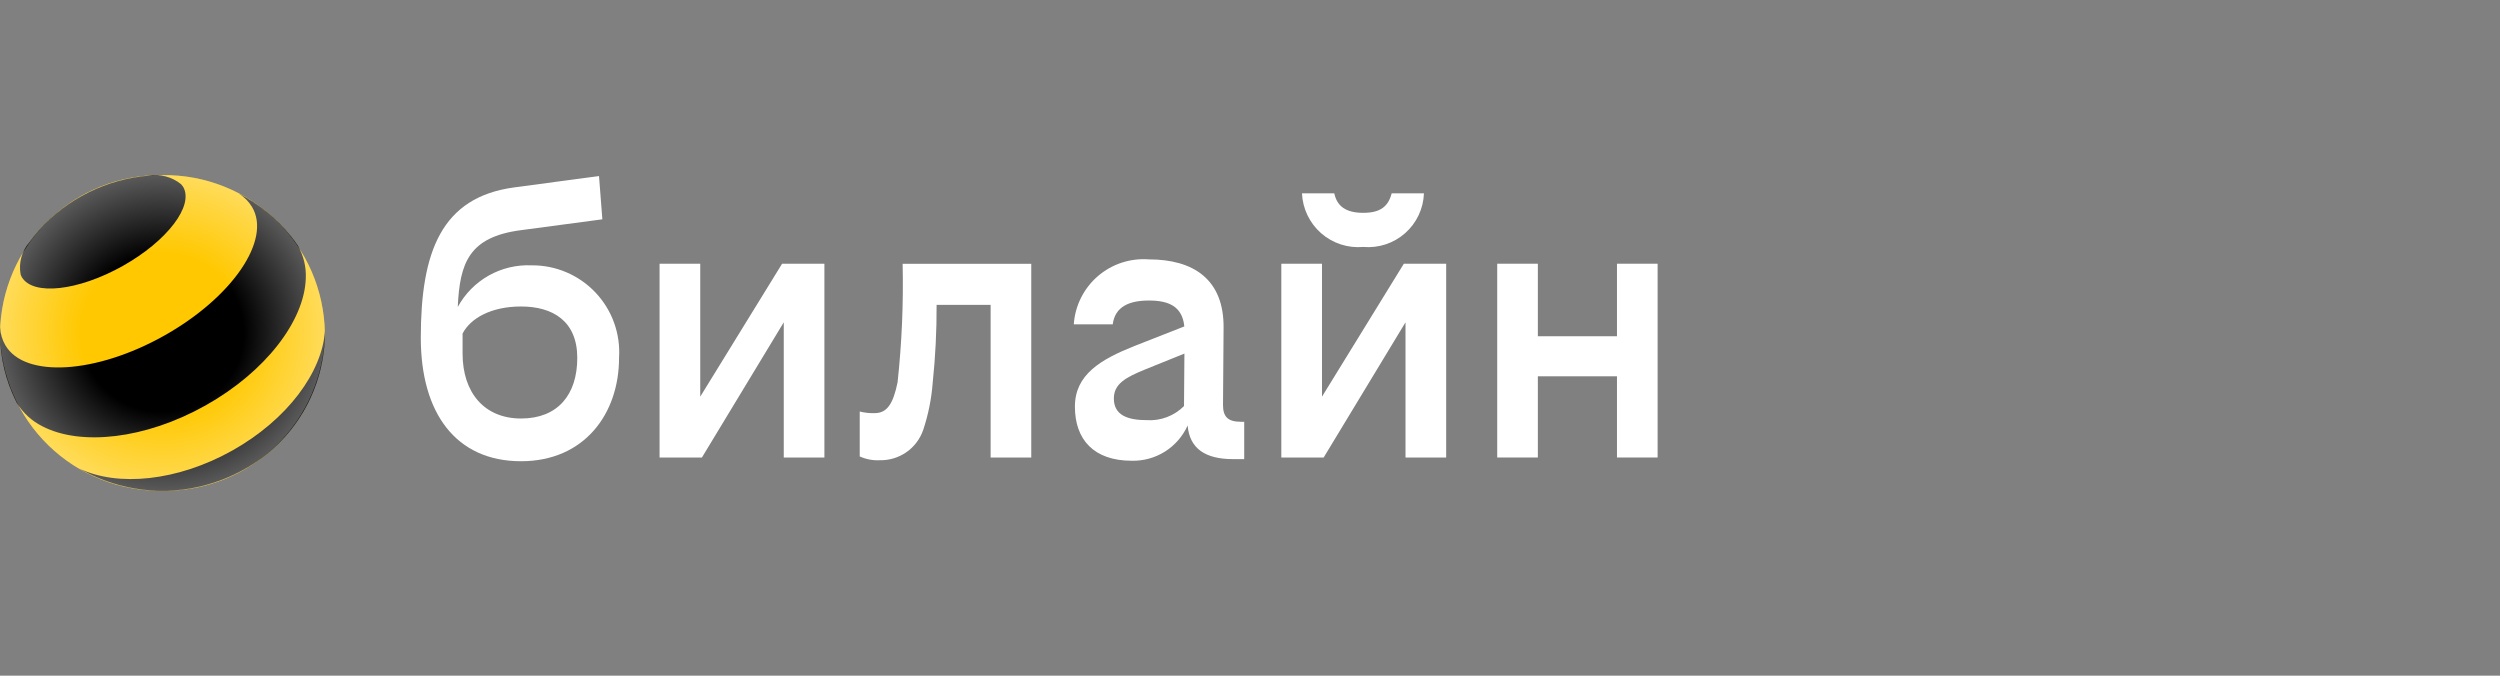 <svg width="222" height="60" viewBox="0 0 222 60" fill="none" xmlns="http://www.w3.org/2000/svg">
<rect x="0" y="0" width="222" height="60" fill="#808080" stroke="none"/>
<g clip-path="url(#clip0_4903_31106)">
<path d="M121.056 21.928C121.726 21.988 122.401 21.91 123.04 21.7C123.679 21.491 124.269 21.153 124.774 20.707C125.278 20.262 125.686 19.719 125.974 19.111C126.261 18.503 126.422 17.842 126.446 17.17H123.579C123.282 18.323 122.589 18.899 121.056 18.899C119.523 18.899 118.731 18.323 118.485 17.17H115.617C115.646 17.845 115.812 18.507 116.105 19.116C116.397 19.725 116.81 20.268 117.318 20.713C117.827 21.157 118.42 21.494 119.062 21.703C119.705 21.912 120.383 21.989 121.056 21.928Z" fill="white"/>
<path d="M62.182 35.223V23.418H58.57V40.626H62.33L69.598 28.622V40.626H73.207V23.418H69.45L62.182 35.223Z" fill="white"/>
<path d="M47.209 23.562C45.879 23.502 44.558 23.816 43.398 24.47C42.239 25.124 41.286 26.09 40.649 27.259C40.828 23.36 41.625 21.041 46.269 20.438L53.489 19.475L53.192 15.631L45.676 16.64C39.197 17.504 37.367 22.36 37.367 30C37.367 36.68 40.484 40.957 46.269 40.957C51.906 40.957 54.972 36.726 54.972 31.778C55.041 30.72 54.891 29.658 54.531 28.66C54.172 27.662 53.61 26.749 52.881 25.978C52.153 25.206 51.273 24.594 50.297 24.178C49.321 23.762 48.27 23.553 47.209 23.562ZM46.269 37.164C43.004 37.164 41.077 34.859 41.077 31.398V29.619C41.768 28.273 43.6 27.216 46.269 27.216C49.089 27.216 51.262 28.513 51.262 31.781C51.262 35.049 49.533 37.164 46.269 37.164Z" fill="white"/>
<path d="M143.587 23.418V29.859H136.561V23.418H132.953V40.626H136.561V33.415H143.587V40.626H147.195V23.418H143.587Z" fill="white"/>
<path d="M117.393 35.223V23.418H113.781V40.626H117.541L124.809 28.622V40.626H128.42V23.418H124.661L117.393 35.223Z" fill="white"/>
<path d="M79.706 33.946C79.312 35.868 78.766 36.686 77.678 36.686C77.229 36.703 76.779 36.654 76.344 36.542V40.531C76.901 40.785 77.511 40.9 78.123 40.868C78.969 40.887 79.798 40.636 80.491 40.152C81.185 39.668 81.706 38.976 81.981 38.176C82.432 36.822 82.714 35.418 82.823 33.995C83.064 31.696 83.18 29.386 83.17 27.075H87.967V40.629H91.576V23.424H80.154C80.233 26.937 80.083 30.452 79.706 33.946Z" fill="white"/>
<path d="M108.603 35.963L108.654 29.138C108.704 24.813 105.982 23.034 102.026 23.034C101.209 22.971 100.386 23.07 99.607 23.326C98.828 23.581 98.107 23.989 97.486 24.526C96.865 25.062 96.357 25.716 95.991 26.45C95.624 27.183 95.407 27.983 95.352 28.801H98.812C99.011 27.216 100.295 26.686 102.026 26.686C103.8 26.686 104.989 27.216 105.168 28.986L100.742 30.723C97.727 31.925 95.452 33.271 95.452 36.107C95.452 39.038 97.134 40.914 100.496 40.914C101.54 40.939 102.569 40.655 103.452 40.098C104.335 39.54 105.035 38.735 105.462 37.782C105.638 39.853 107.051 40.77 109.496 40.77H110.486V37.453H110.189C109.048 37.453 108.603 37.02 108.603 35.963ZM101.828 37.308C100.146 37.308 98.91 36.876 98.91 35.386C98.91 34.089 99.948 33.513 101.73 32.79L105.176 31.398L105.14 36.058C104.709 36.491 104.191 36.826 103.619 37.042C103.048 37.258 102.437 37.349 101.828 37.308Z" fill="white"/>
<path d="M14.424 43.578C18.194 43.632 21.832 42.186 24.537 39.558C27.242 36.93 28.792 33.336 28.848 29.565C28.792 25.794 27.242 22.2 24.537 19.572C21.832 16.945 18.194 15.498 14.424 15.552C10.653 15.498 7.015 16.945 4.311 19.572C1.606 22.2 0.055 25.794 0 29.565C0.055 33.336 1.606 36.93 4.311 39.558C7.015 42.186 10.653 43.632 14.424 43.578Z" fill="#FFC800"/>
<path d="M20.635 40.005C15.737 42.751 10.425 43.243 7.031 41.599C9.249 42.879 11.762 43.562 14.323 43.58C16.884 43.599 19.407 42.951 21.642 41.702C23.848 40.487 25.683 38.698 26.953 36.524C28.224 34.35 28.881 31.873 28.857 29.355C28.628 33.031 25.531 37.257 20.635 40.005Z" fill="black"/>
<path d="M16.257 16.58C17.25 18.25 14.85 21.403 10.894 23.619C6.939 25.838 2.93 26.281 1.937 24.609C1.893 24.527 1.856 24.442 1.828 24.353C1.737 23.85 1.76 23.333 1.898 22.841C2.035 22.348 2.281 21.893 2.619 21.509C2.74 21.344 2.863 21.18 2.989 21.02C4.148 19.557 5.585 18.337 7.216 17.428C8.858 16.506 10.662 15.908 12.531 15.669C12.743 15.639 12.95 15.618 13.152 15.604C13.665 15.512 14.193 15.531 14.698 15.661C15.204 15.791 15.675 16.029 16.081 16.357C16.146 16.426 16.205 16.501 16.257 16.58Z" fill="black"/>
<path d="M22.387 18.386C24.121 21.303 20.622 26.417 14.574 29.81C8.526 33.203 2.215 33.589 0.483 30.672C0.196 30.182 0.034 29.629 0.01 29.062C-0.068 31.067 0.301 33.063 1.09 34.908C1.21 35.191 1.342 35.471 1.482 35.748L1.501 35.783C2.044 36.672 2.827 37.389 3.759 37.852C7.152 39.617 12.89 39.011 18.255 36.001C23.618 32.991 27.028 28.47 27.154 24.734C27.205 23.711 26.959 22.695 26.446 21.808C26.251 21.523 26.046 21.243 25.831 20.977C24.576 19.405 23.003 18.117 21.215 17.197C21.694 17.496 22.095 17.903 22.387 18.386Z" fill="black"/>
<path d="M14.424 43.578C18.194 43.632 21.832 42.186 24.537 39.558C27.242 36.93 28.792 33.336 28.848 29.565C28.792 25.794 27.242 22.2 24.537 19.572C21.832 16.945 18.194 15.498 14.424 15.552C10.653 15.498 7.015 16.945 4.311 19.572C1.606 22.2 0.055 25.794 0 29.565C0.055 33.336 1.606 36.93 4.311 39.558C7.015 42.186 10.653 43.632 14.424 43.578Z" fill="url(#paint0_radial_4903_31106)"/>
</g>
<defs>
<radialGradient id="paint0_radial_4903_31106" cx="0" cy="0" r="1" gradientUnits="userSpaceOnUse" gradientTransform="translate(14.424 29.565) scale(14.421 14.016)">
<stop offset="0.5" stop-color="white" stop-opacity="0"/>
<stop offset="1" stop-color="white" stop-opacity="0.35"/>
</radialGradient>
<clipPath id="clip0_4903_31106">
<rect width="148" height="29" fill="white" transform="translate(0 15.5)"/>
</clipPath>
</defs>
</svg>
